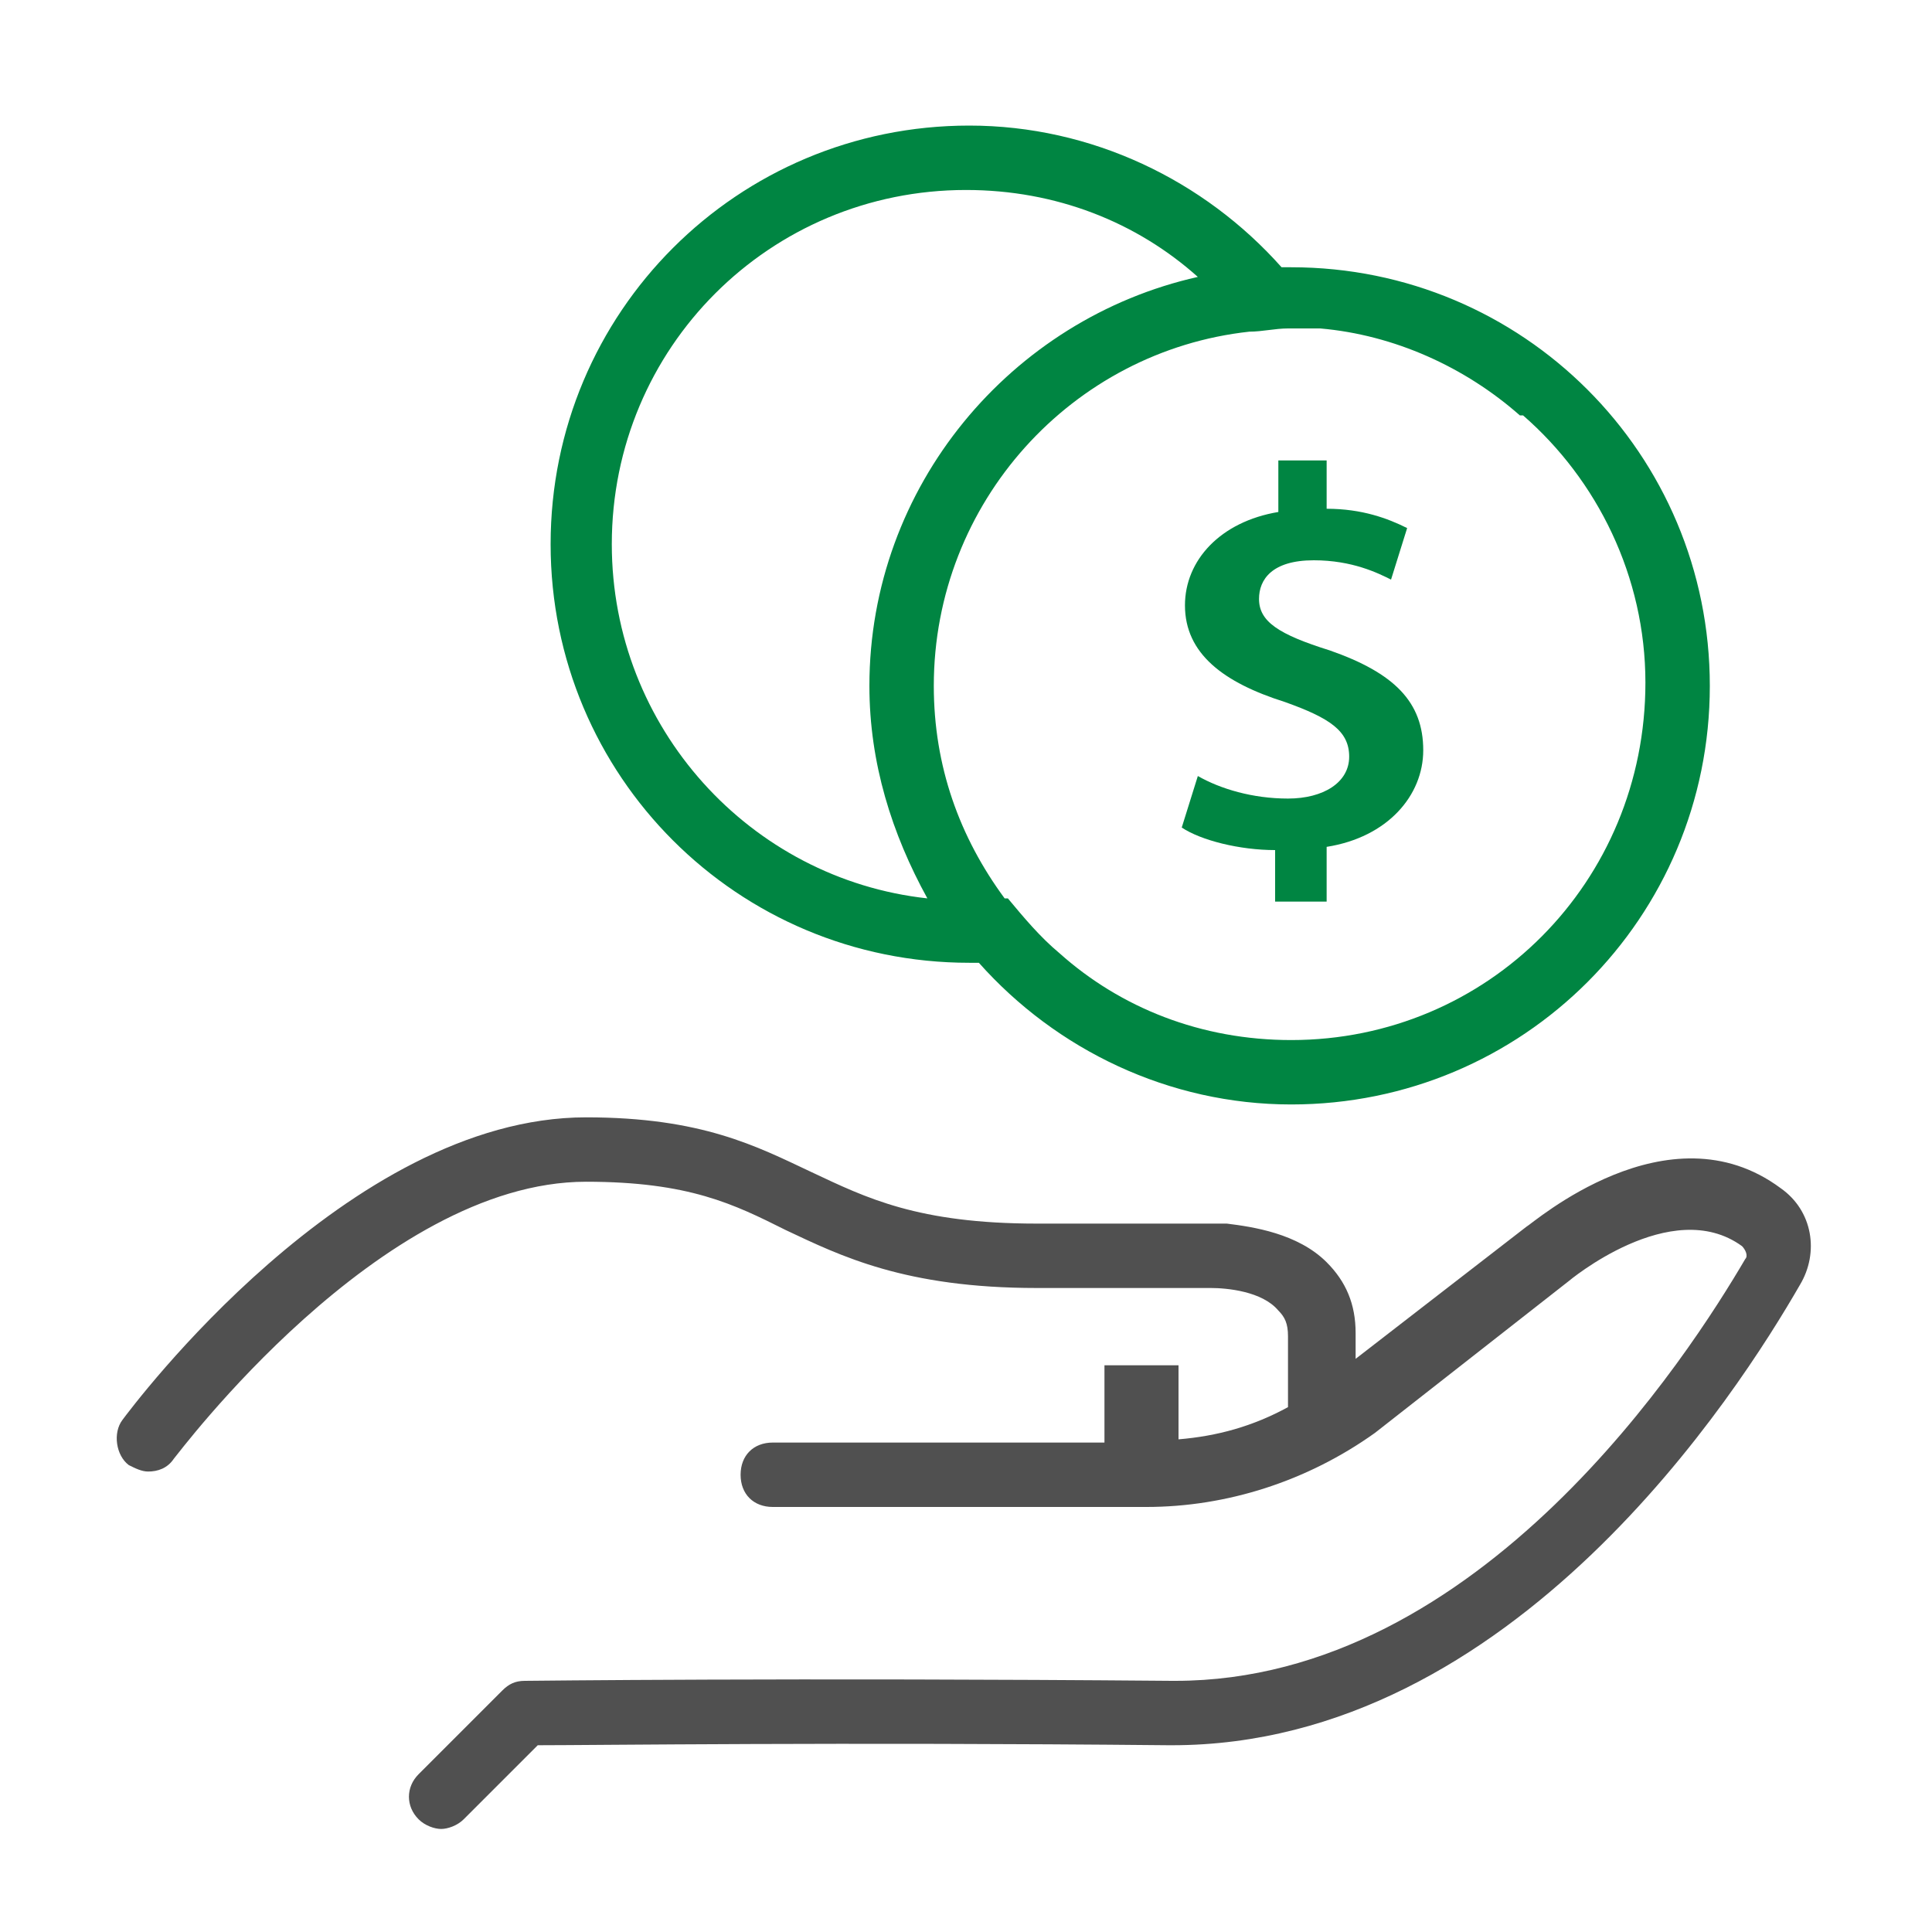 <?xml version="1.0" encoding="utf-8"?>
<!-- Generator: Adobe Illustrator 25.0.0, SVG Export Plug-In . SVG Version: 6.00 Build 0)  -->
<svg version="1.1" xmlns="http://www.w3.org/2000/svg" xmlns:xlink="http://www.w3.org/1999/xlink" x="0px" y="0px"
	 viewBox="0 0 60 60" style="enable-background:new 0 0 60 60;" xml:space="preserve">
<style type="text/css">
	.st0{fill:#505050;}
	.st1{fill:#008542;}
</style>
<g id="Capa_1">
</g>
<g id="Capa_2">
	<path class="st0" d="M55.3,36.9c-3.5-2.6-7.7,1.1-7.9,1.2l-5.3,4.1v-0.8c0-0.9-0.3-1.6-0.9-2.2c-0.9-0.9-2.3-1.1-3.1-1.2
		c-0.1,0-0.1,0-0.2,0h-0.2c-0.1,0-0.1,0-0.2,0h-5.3c-3.7,0-5.3-0.8-7-1.6c-1.7-0.8-3.4-1.7-7-1.7c-7.4,0-14.1,9-14.4,9.4
		c-0.3,0.4-0.2,1.1,0.2,1.4c0.2,0.1,0.4,0.2,0.6,0.2c0.3,0,0.6-0.1,0.8-0.4c0.1-0.1,6.4-8.6,12.8-8.6c3.2,0,4.6,0.7,6.2,1.5
		c1.7,0.8,3.7,1.8,7.8,1.8h5.4c0.5,0,1.6,0.1,2.1,0.7c0.2,0.2,0.3,0.4,0.3,0.8v2.2c-1.1,0.6-2.2,0.9-3.4,1v-2.3h-2.3v2.4H24
		c-0.6,0-1,0.4-1,1s0.4,1,1,1h11.6c2.5,0,5-0.8,7.1-2.3l6-4.7c0,0,3.2-2.7,5.4-1.1c0.1,0.1,0.2,0.3,0.1,0.4
		C52.5,42,46,52.2,36.5,52.2c0,0-0.1,0-0.1,0c-11.8-0.1-20,0-20.1,0c-0.3,0-0.5,0.1-0.7,0.3L13,55.1c-0.4,0.4-0.4,1,0,1.4
		c0.2,0.2,0.5,0.3,0.7,0.3s0.5-0.1,0.7-0.3l2.3-2.3c1.8,0,9.3-0.1,19.6,0c0,0,0.1,0,0.1,0c10.6,0,17.6-11,19.5-14.3
		C56.5,38.9,56.3,37.6,55.3,36.9z"/>
	<path class="st1" d="M40.1,8.3C40.1,8.3,40.1,8.3,40.1,8.3C40,8.3,40,8.3,40.1,8.3c-0.2,0-0.3,0-0.3,0c-2.4-2.7-5.9-4.4-9.7-4.4
		c-7.2,0-13,5.8-13,13s5.8,13,13,13c0.1,0,0.2,0,0.3,0c2.4,2.7,5.9,4.4,9.7,4.4c0,0,0,0,0,0c0,0,0,0,0,0c7.2,0,13-5.8,13-13
		S47.3,8.3,40.1,8.3z M19,16.9c0-6.1,4.9-11,11-11c2.8,0,5.3,1,7.2,2.7C31.4,9.9,27,15.1,27,21.3c0,2.4,0.7,4.6,1.8,6.6
		C23.3,27.3,19,22.6,19,16.9z M40.1,32.3c-2.8,0-5.3-1-7.2-2.7c0,0,0,0-0.1,0l0,0c0,0,0,0,0.1,0c-0.6-0.5-1.1-1.1-1.6-1.7
		c0,0,0,0-0.1,0C29.8,26,29,23.8,29,21.3c0-5.7,4.3-10.4,9.8-11c0,0,0,0,0,0c0.4,0,0.8-0.1,1.2-0.1c0.2,0,0.3,0,0.5,0
		c0.2,0,0.3,0,0.5,0c2.3,0.2,4.5,1.2,6.2,2.7c0,0,0,0,0.1,0c2.3,2,3.8,5,3.8,8.3C51.1,27.4,46.2,32.3,40.1,32.3z"/>
	<g>
		<path class="st1" d="M39.6,28v-1.6c-1.1,0-2.3-0.3-2.9-0.7l0.5-1.6c0.7,0.4,1.7,0.7,2.8,0.7c1.1,0,1.9-0.5,1.9-1.3
			c0-0.8-0.6-1.2-2-1.7c-1.9-0.6-3.1-1.5-3.1-3c0-1.4,1.1-2.6,2.9-2.9v-1.6h1.5v1.5c1.1,0,1.9,0.3,2.5,0.6L43.2,18
			c-0.4-0.2-1.2-0.6-2.4-0.6c-1.3,0-1.7,0.6-1.7,1.2c0,0.7,0.6,1.1,2.2,1.6c2,0.7,2.9,1.6,2.9,3.1c0,1.4-1.1,2.7-3,3V28H39.6z"/>
	</g>
</g>
</svg>

